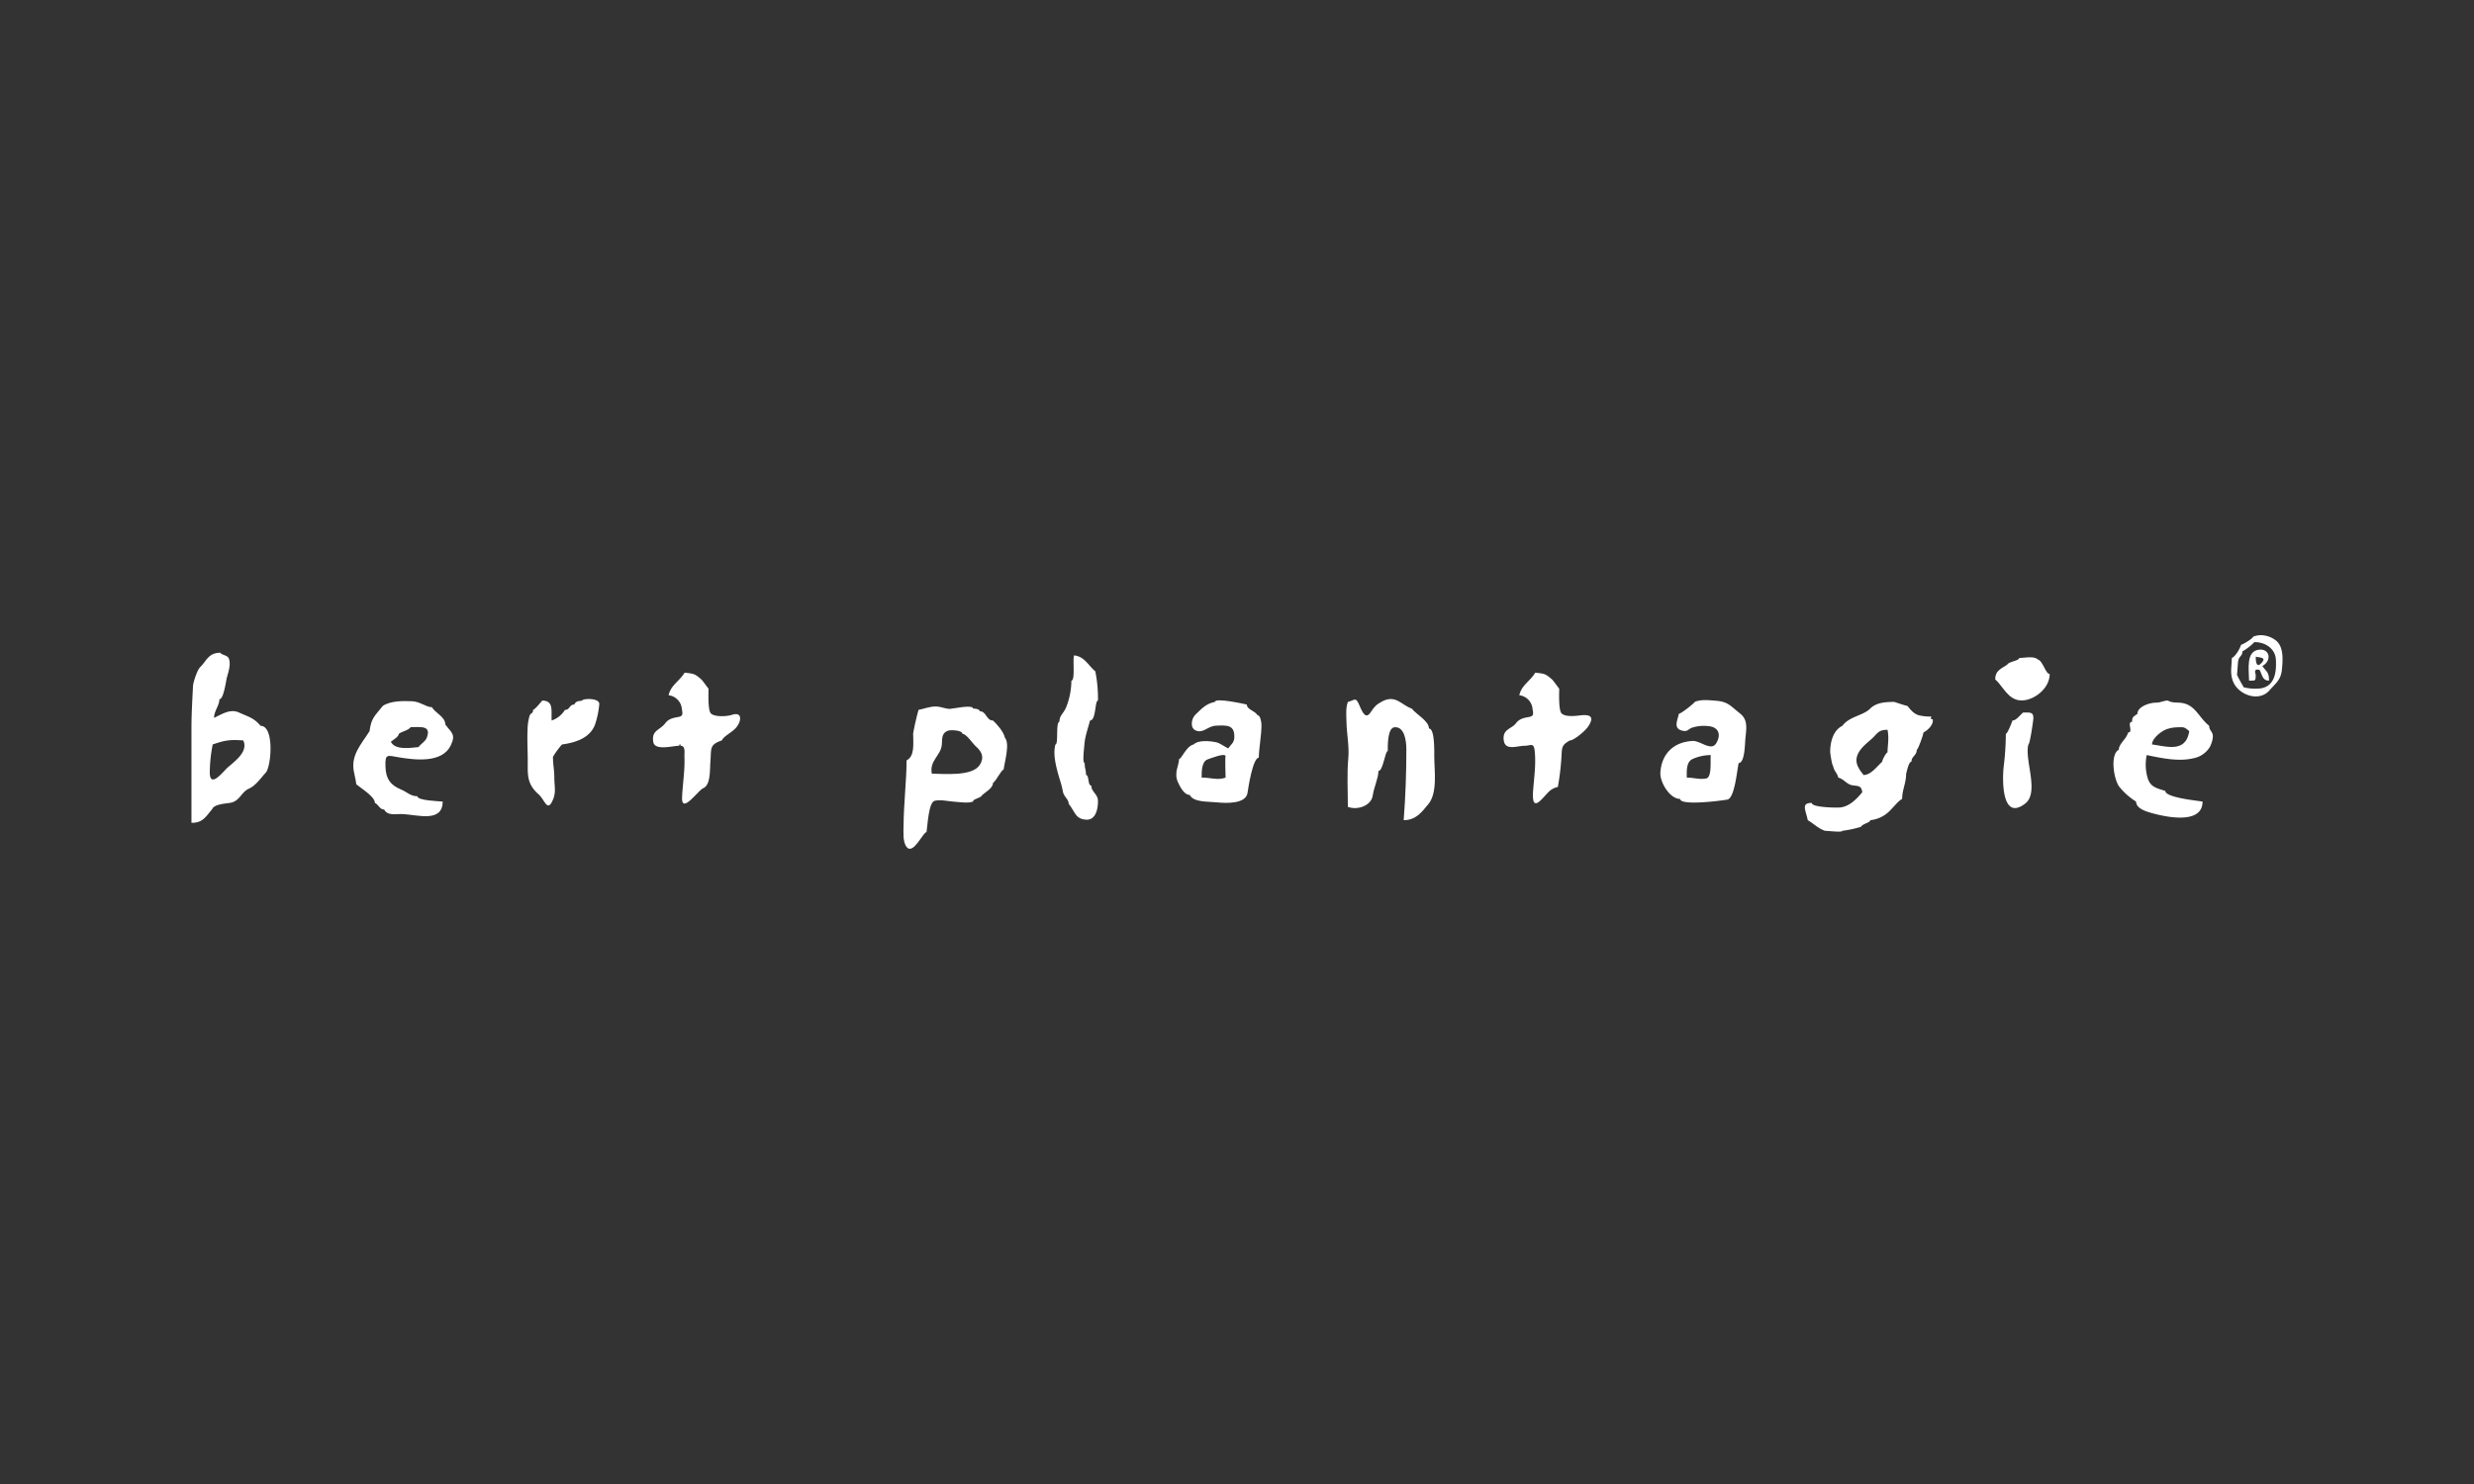<svg xmlns="http://www.w3.org/2000/svg" xmlns:xlink="http://www.w3.org/1999/xlink" width="1000" height="600" viewBox="0 0 1000 600">
  <rect x="0" y="0" width="1000" height="600" fill="#333333" stroke="none"/>
  <defs>
    <clipPath id="clip-path">
      <rect id="Rechteck_26" data-name="Rechteck 26" width="845.224" height="86.369" fill="none"/>
    </clipPath>
    <clipPath id="clip-bert-plantagie_neg">
      <rect width="1000" height="600"/>
    </clipPath>
  </defs>
  <g id="bert-plantagie_neg" clip-path="url(#clip-bert-plantagie_neg)">
    <g id="Gruppe_58" data-name="Gruppe 58" transform="translate(77.388 256.815)">
      <g id="Gruppe_57" data-name="Gruppe 57" transform="translate(0 0)" clip-path="url(#clip-path)">
        <path id="Pfad_772" data-name="Pfad 772" d="M386.5,2.249c-2.384-2-6.282-2.991-9.369-1.6,0,.573-3.606,2.877-4.838,3.224-.584,1.757-2.185,4.587-3.759,5.373,0,3.365-.806,6.047.484,9.391,2.113,5.489,10.472,8.558,14.737,3.683,2.6-2.973,4.616-4.2,5.037-8.4.36-3.573.817-9.055-2.292-11.666m-6.154,19.23a19.037,19.037,0,0,1-6.976-.416c-.481-.857-3.183-5.373-2.686-5.373q.178-2.327.358-4.654c.213-2.754,1.791-2.339,1.791-4.48A22.575,22.575,0,0,0,377.671,2.8c4.527-.025,8.464,2.715,8.693,7.1.246,4.831-.307,10.564-6.015,11.587" transform="translate(456.174 0)" fill="#fff" fill-rule="evenodd"/>
        <path id="Pfad_773" data-name="Pfad 773" d="M376.99,9.245c3.935-2.149,3.027-7.023-1.229-6.62-5.606.531-4.157,8.18-4.141,12.53,2.673,0,2.686.193,2.686-2.418q-.94-2.69,1.612-1.878c1.083,2.165,1.135,4.3,3.759,4.3.036-3.669-1.175-3.638-2.686-5.91m-2.684-3.761c2.451.407,4.238.445,2.373,2.487-1.988,2.18-2.373-.2-2.373-2.487" transform="translate(460.077 3.222)" fill="#fff" fill-rule="evenodd"/>
        <path id="Pfad_774" data-name="Pfad 774" d="M27.936,32.721c-2.691-3.23-4.974-3.68-8.688-5.368-3.631-1.654-6.911.674-10.114,2.142,0-2.794,2.149-4.912,2.149-7.522,1.762,0,2.659-7.405,3.024-8.744.627-2.29,1.708-5.368.8-7.752-.522-1.372-3.5-1.533-3.293-2.308-4.988,0-5.547,3.123-8.312,5.845C2.295,10.205.694,15.179.625,16.623.369,21.808,0,28.031,0,33.686V71.94c4.486,0,5.594-2.2,8.366-5.527.763-1.986,5.247-2.234,7.141-2.532,4.115-.638,4.439-4.294,7.757-5.78,2.742-1.233,4.71-4.22,6.732-6.4,2.295-2.471,3.615-18.979-2.06-18.979M14.706,49.509c-1.708,1.464-7.063,8.634-7.3,2.4A59.755,59.755,0,0,1,8.594,40.241c4.681-1.558,6.559-2.06,12.357-1.612,2.017,4.392-2.953,8.059-6.246,10.88" transform="translate(0 3.925)" fill="#fff" fill-rule="evenodd"/>
        <path id="Pfad_775" data-name="Pfad 775" d="M170.193,29.975c2.521,0,1.912-8.059,3.221-8.059a56.013,56.013,0,0,0-1.072-11.82c-2.908-2.422-4.37-6.038-8.6-6.447-.6,1.619.544,10.21-1.072,10.21A29.6,29.6,0,0,1,160.7,24.244c-1.077,2.964-2.865,3.461-2.865,6.268-1.567,0-.316,9.134-1.612,9.134-.942,3.4-.063,7.488.8,10.824.824,3.192,1.744,5.5,2.158,7.981.425,2.552,2.418,3.17,2.418,5.373.383,0,2.091,3.143,2.686,3.94A4.894,4.894,0,0,0,168.044,70c4.41.734,5.37-4.124,5.37-7.432,0-2.9-2.684-3.7-2.684-6.27-1.533,0-.808-4.3-2.149-4.3,0-2.205-.537-2.505-.537-4.831-1.034,0-.2-6.1-.134-7.258.186-3.329,1.477-6.709,2.283-9.937" transform="translate(193.001 4.52)" fill="#fff" fill-rule="evenodd"/>
        <path id="Pfad_776" data-name="Pfad 776" d="M342.872,4.845c-1.634-1.5-5.545-.591-7.522-.537,0,1.131-4.188,1.381-4.835,2.684-2.814,1.822-4.835,2.574-4.835,5.912,3.148,2.8,5.044,8.039,10.038,8.516,4.878.468,11.99-4.39,11.99-10.667-1.69,0-2.624-5.176-4.835-5.908" transform="translate(403.396 4.937)" fill="#fff" fill-rule="evenodd"/>
        <path id="Pfad_777" data-name="Pfad 777" d="M115.22,23.826c-2.073.676-6.864.916-8.44-.528-1.319-1.213-1.007-8.137-1.007-10.083-.1,0-2.33-3.226-2.955-3.761C100.156,7.175,99.935,7.193,96.1,6.77c-1.948,3.345-5.623,5.07-6.45,9.131a6.091,6.091,0,0,1,5.306,5.167c.26,2.136.828,3.226-1.43,3.62-2.1.365-3.918.763-5.218,2.5-2.187,2.921-5.637,2.776-4.865,7.571.593,3.7,7.831,1.563,10.508,1.563,0-.806.535-.806.535,0,2.107,0,1.5,2.912,1.563,4.571.208,5.409-.705,10.777-.958,16.167-.34,7.224,6.409-2.644,8.545-3.58,3.065-1.341,2.628-7.385,2.9-10.685.428-5.247-.548-6.9,4.609-8.625.931-1.858,3.794-3.036,5.614-4.994,2.252-2.424,3.018-6.823-1.542-5.346" transform="translate(103.223 8.385)" fill="#fff" fill-rule="evenodd"/>
        <path id="Pfad_778" data-name="Pfad 778" d="M267.738,24.056c-2.039.253-5.827.625-7.334-.759-1.321-1.213-1.012-8.137-1.012-10.081-.1,0-2.33-3.226-2.953-3.759-2.659-2.283-2.886-2.261-6.716-2.689-1.945,3.345-5.621,5.075-6.445,9.134a6.088,6.088,0,0,1,5.3,5.167c.262,2.133.831,3.226-1.426,3.618-2.1.365-3.918.766-5.218,2.5-1.692,2.257-5.026,2.362-5.017,5.964.011,5.626,5.236,3.172,8.507,3.172,2.518,0,3.692-1.531,4.077,2.218.551,5.272-.246,10.555-.643,15.809-.714,9.454,3.253,3.721,6.138.748a7.47,7.47,0,0,1,3.859-2.124q.514-2.925.873-5.876c.26-2.138.463-4.285.589-6.436.222-3.709-.011-4.562,3.376-6.49,1.627,0,6.109-3.765,7.262-5.433,3.1-4.471.609-5.153-3.219-4.681" transform="translate(293.455 8.384)" fill="#fff" fill-rule="evenodd"/>
        <path id="Pfad_779" data-name="Pfad 779" d="M82.83,12.156c-1.612.325-2.458.074-3.224,1.612-2.084,0-1.679,2.149-3.763,2.149a10.235,10.235,0,0,1-5.37,4.3c-.275-3.844.978-7.981-3.761-8.059-1.238,1.236-2.494,3.125-3.761,3.761,0,1.708-.951,1-1.446,2.518a20.524,20.524,0,0,0-.77,5.346c-.184,3.747,0,7.5.056,11.245.1,6.528-.8,10.468,4.426,15.075,2.57,2.265,3.548,7.714,5.912,1.784,1.135-2.85.419-5.648.419-8.3,0-3.331-.537-5.422-.537-8.33-.663,0,3.761-5.823,3.761-5.37,5.456-.781,11.2-2.6,13.242-8.077A35.442,35.442,0,0,0,89.7,13.725c.336-2.812-6.875-2.422-6.875-1.569" transform="translate(75.128 14.28)" fill="#fff" fill-rule="evenodd"/>
        <path id="Pfad_780" data-name="Pfad 780" d="M241.937,23.438c0-3.029-5.044-5.637-6.984-8.061-4.133-1.377-6.394-5.758-11.9-2.895-2.431,1.265-3.2,2.176-4.757,4.509-2.2,3.3-3.689-1.229-4.759-3.571-1.3-2.839-1.786-1.31-4.374-.73-.922,2.471-.625,5.44-.566,8.019.114,5.133,1.173,10.007.745,14.723-.586,6.5-.179,13.181-.179,19.7,3.933,1.486,9.416-.5,10.029-4.477.587-3.812,2.328-7.179,2.328-10.029,1.883,0,2.684-8.059,3.761-8.059,0-2.431-.067-9.353,2.715-9.624,4.081-.4,4.806,5.621,4.806,8.816,0,9.89-.329,18.941-1.075,28.744,4.959,0,7.226-3.192,9.94-6.445,3.855-4.627,2.418-13.629,2.418-19.344,0-1.885.246-11.28-2.149-11.28" transform="translate(258.261 14.282)" fill="#fff" fill-rule="evenodd"/>
        <path id="Pfad_781" data-name="Pfad 781" d="M66.424,21.369c0-3.161-4.229-4.7-5.373-6.987-2.389,0-4.741-2.279-8.117-2.42-3.559-.148-8.661-.2-11.762,1.885-3.311,4.135-4.708,4.907-5.373,10.206-3.351,5.308-7.513,9.552-6.394,16.089.309,1.8.833,3.584,1.021,5.4,1.945,1.666,7.524,4.959,7.524,7.52,1.623.815,1.921,2.684,3.761,2.684,1.377,2.76,5.118,1.683,7.694,1.842,5.941.358,15.944,3.51,15.944-5.064-1.433-.157-10.206-.358-10.206-2.147-2.839,0-4.133-1.7-6.72-2.776-4.26-1.775-6.008-4.33-6.183-8.99-.217-5.731.654-4.721,5.769-3.909,6.391,1.023,17.128,2.321,20.607-4.869,2.225-4.6.15-5.212-2.192-8.469m-7.6,5.6c-.537,1.307-3.141,2.957-3.141,3.528-3.226.293-9.49,1.43-11.283-2.149.862-.719,3.221-2.019,3.221-3.221,1.5-1.07,3.593-1.233,4.835-2.686,4.108,0,8.561-.795,6.367,4.529" transform="translate(36.193 14.74)" fill="#fff" fill-rule="evenodd"/>
        <path id="Pfad_782" data-name="Pfad 782" d="M210.641,17.769c-.855-1.7-4.3-2.254-4.3-4.3-1.345-.338-12.895-2.848-12.895-1.075-3.64.728-5.335,2.724-7.864,5.124-1.71,1.625-2.333,5.473.186,6.467,3.058,1.211,4.753-1.818,8.073-1.972,4.6-.215,7.464-.311,7.448,4.477-.007,2.471-1.294,2.944-2.471,4.708-1.54-.734-3.362-2.127-4.65-2.429-2.335-.551-7.405-1.1-9.317.817-3.1.743-4.874,5.91-5.91,5.91,0,2.557-2.183,5.57-.463,9.335.759,1.666,2.438,5.171,4.762,5.171,1.533,3.069,7.336,2.624,10.846,3,4.112.445,11.892.625,12.525-3.812.349-2.449,2.2-14.238,4.567-14.238,0-3.537,1.072-8.861,1.072-13.25,0-.909-.39-3.94-1.61-3.94m-12.895,25.25c-3.2,1.207-6.414-.1-9.671,0-.031-2.462-.009-6.55,2.44-7.385,1.13-.385,7.231-2.836,7.231-1.211-.244,0-.047,7.229,0,8.6" transform="translate(220.251 14.577)" fill="#fff" fill-rule="evenodd"/>
        <path id="Pfad_783" data-name="Pfad 783" d="M297.41,17.109c-3.777-2.939-4.741-4.73-9.619-5.118-2.6-.206-6.181-.658-8.648.461,0,.307-5.015,4.432-6.447,4.835-.591,2.816-2.4,6.031,1.61,6.837,2.08.416,2.042-.64,3.821-1.283a15.628,15.628,0,0,1,6.443-.6c4.157.307,5.359,3.4,3.237,6.922-2.048,3.394-6.36-1.09-9.557-.922-7.759.405-12.6,5.323-13.02,12.843-.215,3.765,3.745,10.591,8,10.591,0,2.951,17.408.6,19.073.271,2.962-.6,3.884-11.7,4.567-14.775,2.407,0,2.512-7.231,2.686-9.4.331-4.155,1.336-7.947-2.149-10.656M283.692,43.42c-2.951.477-4.656-.345-7.775-.345-.058-2.541-.26-6.416,2.355-7.546a18.391,18.391,0,0,1,7.318-1.587c-.213,2.377.544,9.084-1.9,9.478" transform="translate(328.511 14.523)" fill="#fff" fill-rule="evenodd"/>
        <path id="Pfad_784" data-name="Pfad 784" d="M385.727,22.016c-4.484-3.589-5.61-8.854-11.849-9.344-1.558-.123-3.2.025-4.609-.748-.882-.481-3.3.741-4.784.716-2.865-.049-7.77,1.623-7.77,4.538-1.594,1.193-2.149,1.113-2.149,3.224-2.29,0,.676,4.3-1.61,4.3-.676,2.7-3.763,4.529-3.763,6.985-3.5,1.762-2.194,11.421.072,14.8a26.99,26.99,0,0,0,6.913,6.156c0,2.973,4.576,4.164,6.823,4.775,6.6,1.8,20.04,4.193,20.04-4.775-3-.472-15.044-1.692-15.044-4.3-3.183-1.061-5.845-1.415-7.043-4.9a19,19,0,0,1-.479-9.6c6.053,1.233,12.76,2.733,18.9,1.285a9.942,9.942,0,0,0,6.443-4.291,10.391,10.391,0,0,0,1.292-3.575c.535-3.027-1.386-2.975-1.386-5.234m-23.1,7.52c0-2.427,3.589-5.212,5.608-6.053a13.573,13.573,0,0,1,4.544-.875c2.921-.15,3.011-.036,4.894,1.556-1.4,8.829-8.993,6.176-15.046,5.373" transform="translate(429.849 14.63)" fill="#fff" fill-rule="evenodd"/>
        <path id="Pfad_785" data-name="Pfad 785" d="M342.99,19.033q-1.074.269-.537-1.075a19,19,0,0,1-5.055-.5c-1.992-.591-3.143-1.95-4.614-3.792-.618,0-5.375-1.666-5.375-1.612-3.651,0-7.262.275-9.669,2.684-2.924,2.926-8.361,3.087-11.285,6.987-3.573,1.784-4.869,6.134-4.909,10.5,0,.616.772,5.612,1.148,5.612.477,2.38,1.545,2.651,2.149,4.838,2.2.5,3.349,2.707,5.641,3.08,2.245.369,3.709-.007,4.03,2.83-2.756,3.306-5.679,6.038-9.483,6.179-1.567.056-10.933-.045-10.933-1.88-4.41,0-2.467,2.825-1.61,6.982,2.373,1.375,4.314,3.445,6.982,4.3,1.272,0,6.985.739,6.985,0a45.167,45.167,0,0,0,7.522-1.61c.634-1.267,3.761-1.652,3.761-2.689a12.731,12.731,0,0,0,6.985-2.951c1.95-1.627,4.171-4.775,5.912-5.646,0-3.734,1.61-6.322,1.61-10.2.354-1.059,1.01-4.835,2.149-4.835,0-2.261,2.149-2.458,2.149-4.838.488,0,2.686-6.073,2.686-6.985,1.695-.846,4.231-3.188,3.761-5.373m-18.267,13.43c-.5,0-2.149,2.982-2.149,3.765C320.436,38.169,318,41.6,315.052,41.6c-2.263-2.807-4.074-5.509-1.919-9.212,1.218-2.093,3.147-3.6,4.932-5.173,2.769-2.44,2.769-3.88,6.658-3.88.712,3.5,0,6.521,0,9.131" transform="translate(360.833 14.925)" fill="#fff" fill-rule="evenodd"/>
        <path id="Pfad_786" data-name="Pfad 786" d="M169.58,25.529c-.526-2.478-3.219-5.471-4.838-6.985-2.765,0-2.608-3.761-5.373-3.761,0-.886-1.838-1.077-2.684-1.077,0-1.775-8.48.166-9.389.141-1.9-.047-3.627-.918-5.527-.967-2.483-.058-4.728.893-7.114,1.366-.506,1.52-2.545,10.208-2.149,10.208,0,3.732.607,8.556-2.684,10.208,0,7.853-1.164,17.712-1.218,26.456-.018,2.476-.4,6.45,1.24,8.556,2.642,3.4,6.633-6,8.034-6,.454-2.6.795-12.212,3.387-12.706,2.686-.513,5.514.284,8.22.441,2.12.128,5.147.665,7.2-.092,0-1.211,3.024-1.216,3.759-2.684,1.48-1.294,4.3-2.8,4.3-4.835,1.386-.922,3.362-5.375,4.3-5.375.3-2.722,2.655-10.535.539-12.892M159.466,36.415c-3.009,4.844-14.385,3.656-19.438,3.62-1.07-5.29,3.712-7.345,4.05-11.755.172-2.243-.2-4.621,2.424-5.61,1.108-.419,5.883-.226,5.883,1.247,1.636,0,4.092,3.915,5.552,5.194,2.346,2.048,3.349,4.37,1.529,7.3" transform="translate(159.23 15.951)" fill="#fff" fill-rule="evenodd"/>
        <path id="Pfad_787" data-name="Pfad 787" d="M335.2,13.971c-1.379,1.148-2.8,3.221-4.3,3.221-.4,1.191-2.064,5.375-2.686,5.375A111.079,111.079,0,0,1,327.4,35.4c-.64,4.923-1.135,22.9,8.641,15.37,5.852-4.509-.416-17.793,1.3-23.906.555,0,1.849-8.758,1.97-10.21.255-3.056-1.343-2.653-4.119-2.684" transform="translate(405.163 17.302)" fill="#fff" fill-rule="evenodd"/>
      </g>
    </g>
  </g>
</svg>
